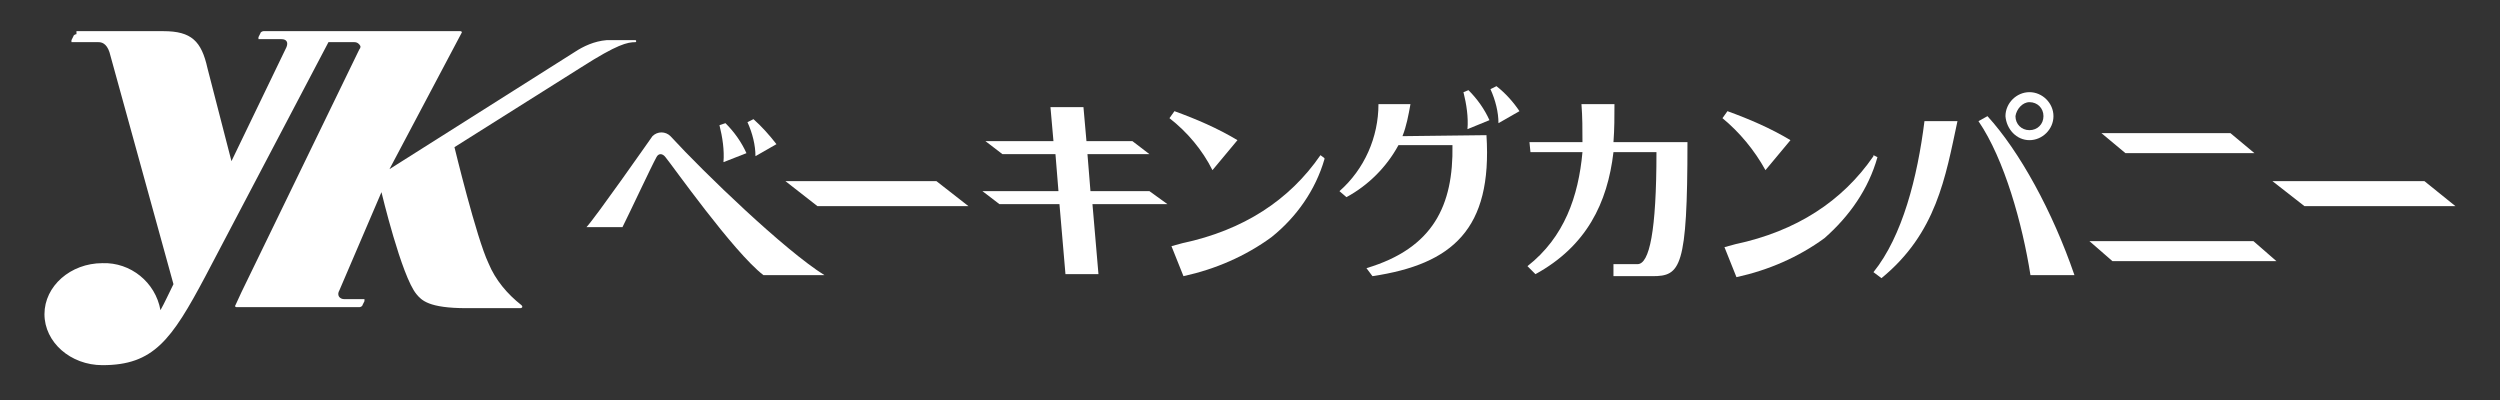 <?xml version="1.0" encoding="utf-8"?>
<!-- Generator: Adobe Illustrator 27.2.0, SVG Export Plug-In . SVG Version: 6.00 Build 0)  -->
<svg version="1.1" id="レイヤー_1" xmlns="http://www.w3.org/2000/svg" xmlns:xlink="http://www.w3.org/1999/xlink" x="0px"
	 y="0px" viewBox="0 0 250 40" style="enable-background:new 0 0 250 40;" xml:space="preserve">
<rect x="0" y="0" width="250" height="40" fill="#333333" stroke="none"/>
<style type="text/css">
	.st0{fill:#FFFFFF;}
</style>
<g id="グループ_107" transform="translate(-80.654 -93.584)">
	<path id="パス_828" class="st0" d="M242.1,104h-3.3c0.1,1.3,0.1,2.5,0.1,3.8h-5.3l0.1,1h5.2c-0.4,4.4-1.8,8.5-5.5,11.4l0.8,0.8
		c5.1-2.8,7.2-7.1,7.8-12.2h4.3c0,7.9-0.7,11.2-1.9,11.2H242v1.2h3.9c2.8,0,3.5-0.8,3.5-13.4H242C242.1,106.5,242.1,105.2,242.1,104
		"/>
	<path id="パス_829" class="st0" d="M268,120.8l0.8,0.6c5.5-4.5,6.4-10.1,7.6-15.7h-3.3C272.4,111.3,270.9,117.2,268,120.8"/>
	<path id="パス_830" class="st0" d="M278.5,105.7c2.6,3.8,4.4,10.3,5.2,15.4h4.4c-2.2-6.4-5.5-12.4-8.7-15.9L278.5,105.7z"/>
	<path id="パス_831" class="st0" d="M283.6,107.6c1.3,0,2.4-1.1,2.4-2.4s-1.1-2.4-2.4-2.4s-2.4,1.1-2.4,2.4
		C281.3,106.5,282.3,107.6,283.6,107.6 M283.6,103.8c0.8,0,1.4,0.6,1.4,1.4c0,0.8-0.6,1.4-1.4,1.4c-0.8,0-1.4-0.6-1.4-1.4
		C282.3,104.5,282.9,103.8,283.6,103.8C283.6,103.8,283.6,103.8,283.6,103.8"/>
	<path id="パス_832" class="st0" d="M212.7,109.1c-3.1,4.5-7.7,7.5-13.8,8.8l-1.1,0.3l1.2,3c3.2-0.7,6.2-2,8.8-3.9
		c2.5-2,4.4-4.7,5.3-7.8l0-0.1L212.7,109.1L212.7,109.1"/>
	<path id="パス_833" class="st0" d="M201.9,110.6l2.5-3c-2-1.2-4.1-2.1-6.3-2.9l-0.5,0.7C199.4,106.8,200.9,108.6,201.9,110.6"/>
	<path id="パス_834" class="st0" d="M268.4,109.3l-0.4-0.2l0,0.1c-3.1,4.5-7.7,7.5-13.8,8.8l-1.1,0.3l1.2,3c3.2-0.7,6.2-2,8.8-3.9
		C265.6,115.2,267.5,112.5,268.4,109.3L268.4,109.3"/>
	<path id="パス_835" class="st0" d="M257.2,110.6l2.5-3c-2-1.2-4.1-2.1-6.3-2.9l-0.5,0.7C254.6,106.8,256.1,108.6,257.2,110.6"/>
	<path id="パス_836" class="st0" d="M220.9,107.2c0.4-1,0.6-2.1,0.8-3.2h-3.2c0,3.3-1.4,6.5-3.9,8.7l0.7,0.6c2.2-1.2,4-3,5.2-5.2
		h5.4c0.1,6-1.9,10.3-8.6,12.3l0.6,0.8c8-1.2,12-4.7,11.4-14.1L220.9,107.2z"/>
	<path id="パス_837" class="st0" d="M195.6,112.7h-5.9l-0.3-3.7h6.2l-1.7-1.3h-4.6l-0.3-3.4h-3.3l0.3,3.4h-6.8l1.7,1.3h5.3
		l0.3,3.7h-7.6l1.7,1.3h6l0.6,7h3.3l-0.6-7h7.5L195.6,112.7z"/>
	<path id="パス_838" class="st0" d="M323.1,111.7L323.1,111.7l-15.2,0l3.2,2.5l0,0h15.1L323.1,111.7z"/>
	<path id="パス_839" class="st0" d="M174.3,111.7h-15.1l3.2,2.5l0,0h15.1L174.3,111.7L174.3,111.7z"/>
	<path id="パス_840" class="st0" d="M227,102.8c0.3,1.2,0.5,2.5,0.4,3.7l2.2-0.9c-0.5-1.1-1.2-2.1-2.1-3L227,102.8z"/>
	<path id="パス_841" class="st0" d="M230.3,102.2l-0.6,0.3c0.5,1.1,0.8,2.3,0.8,3.4l2.1-1.2C232,103.8,231.2,102.9,230.3,102.2"/>
	<path id="パス_842" class="st0" d="M155.3,108.9c-0.5-1.1-1.2-2.1-2.1-3l-0.6,0.2c0.3,1.2,0.5,2.5,0.4,3.7L155.3,108.9z"/>
	<path id="パス_843" class="st0" d="M158.3,108c-0.7-0.9-1.5-1.8-2.3-2.5l-0.6,0.3c0.5,1.1,0.8,2.3,0.8,3.4L158.3,108z"/>
	<path id="パス_844" class="st0" d="M147.7,107.2c-0.5-0.5-1.3-0.5-1.8,0c0,0,0,0,0,0c-0.5,0.7-5.6,8-6.6,9.1h3.6
		c0.8-1.6,2.9-6.1,3.4-7c0.2-0.4,0.6-0.4,0.9,0c0.6,0.7,6.8,9.5,9.8,11.8h6.1C159.1,118.6,151.1,110.9,147.7,107.2"/>
	<path id="パス_845" class="st0" d="M306.1,108.9l-2.4-2h-12.9l2.4,2H306.1z"/>
	<path id="パス_846" class="st0" d="M306,117.7h-16.4l2.3,2h16.4L306,117.7L306,117.7z"/>
	<path id="パス_847" class="st0" d="M88.3,97c-0.1,0-0.3,0.1-0.3,0.2l-0.2,0.4c0,0.1,0,0.1,0,0.2c0,0,0.1,0,0.1,0h2.6
		c0.3,0,0.8,0.1,1.1,1L98,122c-0.5,1-0.9,1.9-1.3,2.6c-0.5-2.8-3-4.8-5.8-4.7c-3.2,0-5.8,2.3-5.8,5.1s2.6,5.1,5.8,5.1
		c5.1,0,6.9-2.5,10.3-8.9l12.3-23.4h2.6c0.3,0,0.5,0.2,0.6,0.4c0,0.1,0,0.2-0.1,0.3l-0.1,0.2l-11.7,24.1l-0.6,1.3
		c-0.1,0.1,0,0.2,0.1,0.2l7,0l5.3,0c0.1,0,0.3-0.1,0.3-0.2l0.2-0.4c0-0.1,0-0.1,0-0.2c0,0-0.1,0-0.1,0h-1.9c-0.5,0-0.8-0.4-0.5-0.9
		l4.2-9.8c0,0,2,8.4,3.5,10.2c0.5,0.6,1.2,1.4,5,1.4h5.4c0.1,0,0.3-0.1,0.1-0.3c-1.4-1.1-2.6-2.5-3.3-4.2
		c-1.2-2.5-3.4-11.6-3.4-11.6l12.7-8c3.6-2.3,4.6-2.5,5.4-2.5c0.1,0,0.1-0.2,0-0.2h-2.9c-1.2,0.1-2.3,0.6-3.2,1.2l-18.5,11.7
		l7.2-13.6c0.1-0.1,0-0.2-0.1-0.2h-19.7c-0.1,0-0.3,0.1-0.3,0.2l-0.2,0.4c0,0.1,0,0.1,0,0.2c0,0,0.1,0,0.1,0h2.2
		c0.5,0,0.7,0.3,0.5,0.8l0,0l-5.5,11.4l-2.4-9.3c-0.6-2.7-1.6-3.7-4.4-3.7H88.3z"/>
</g>
</svg>

